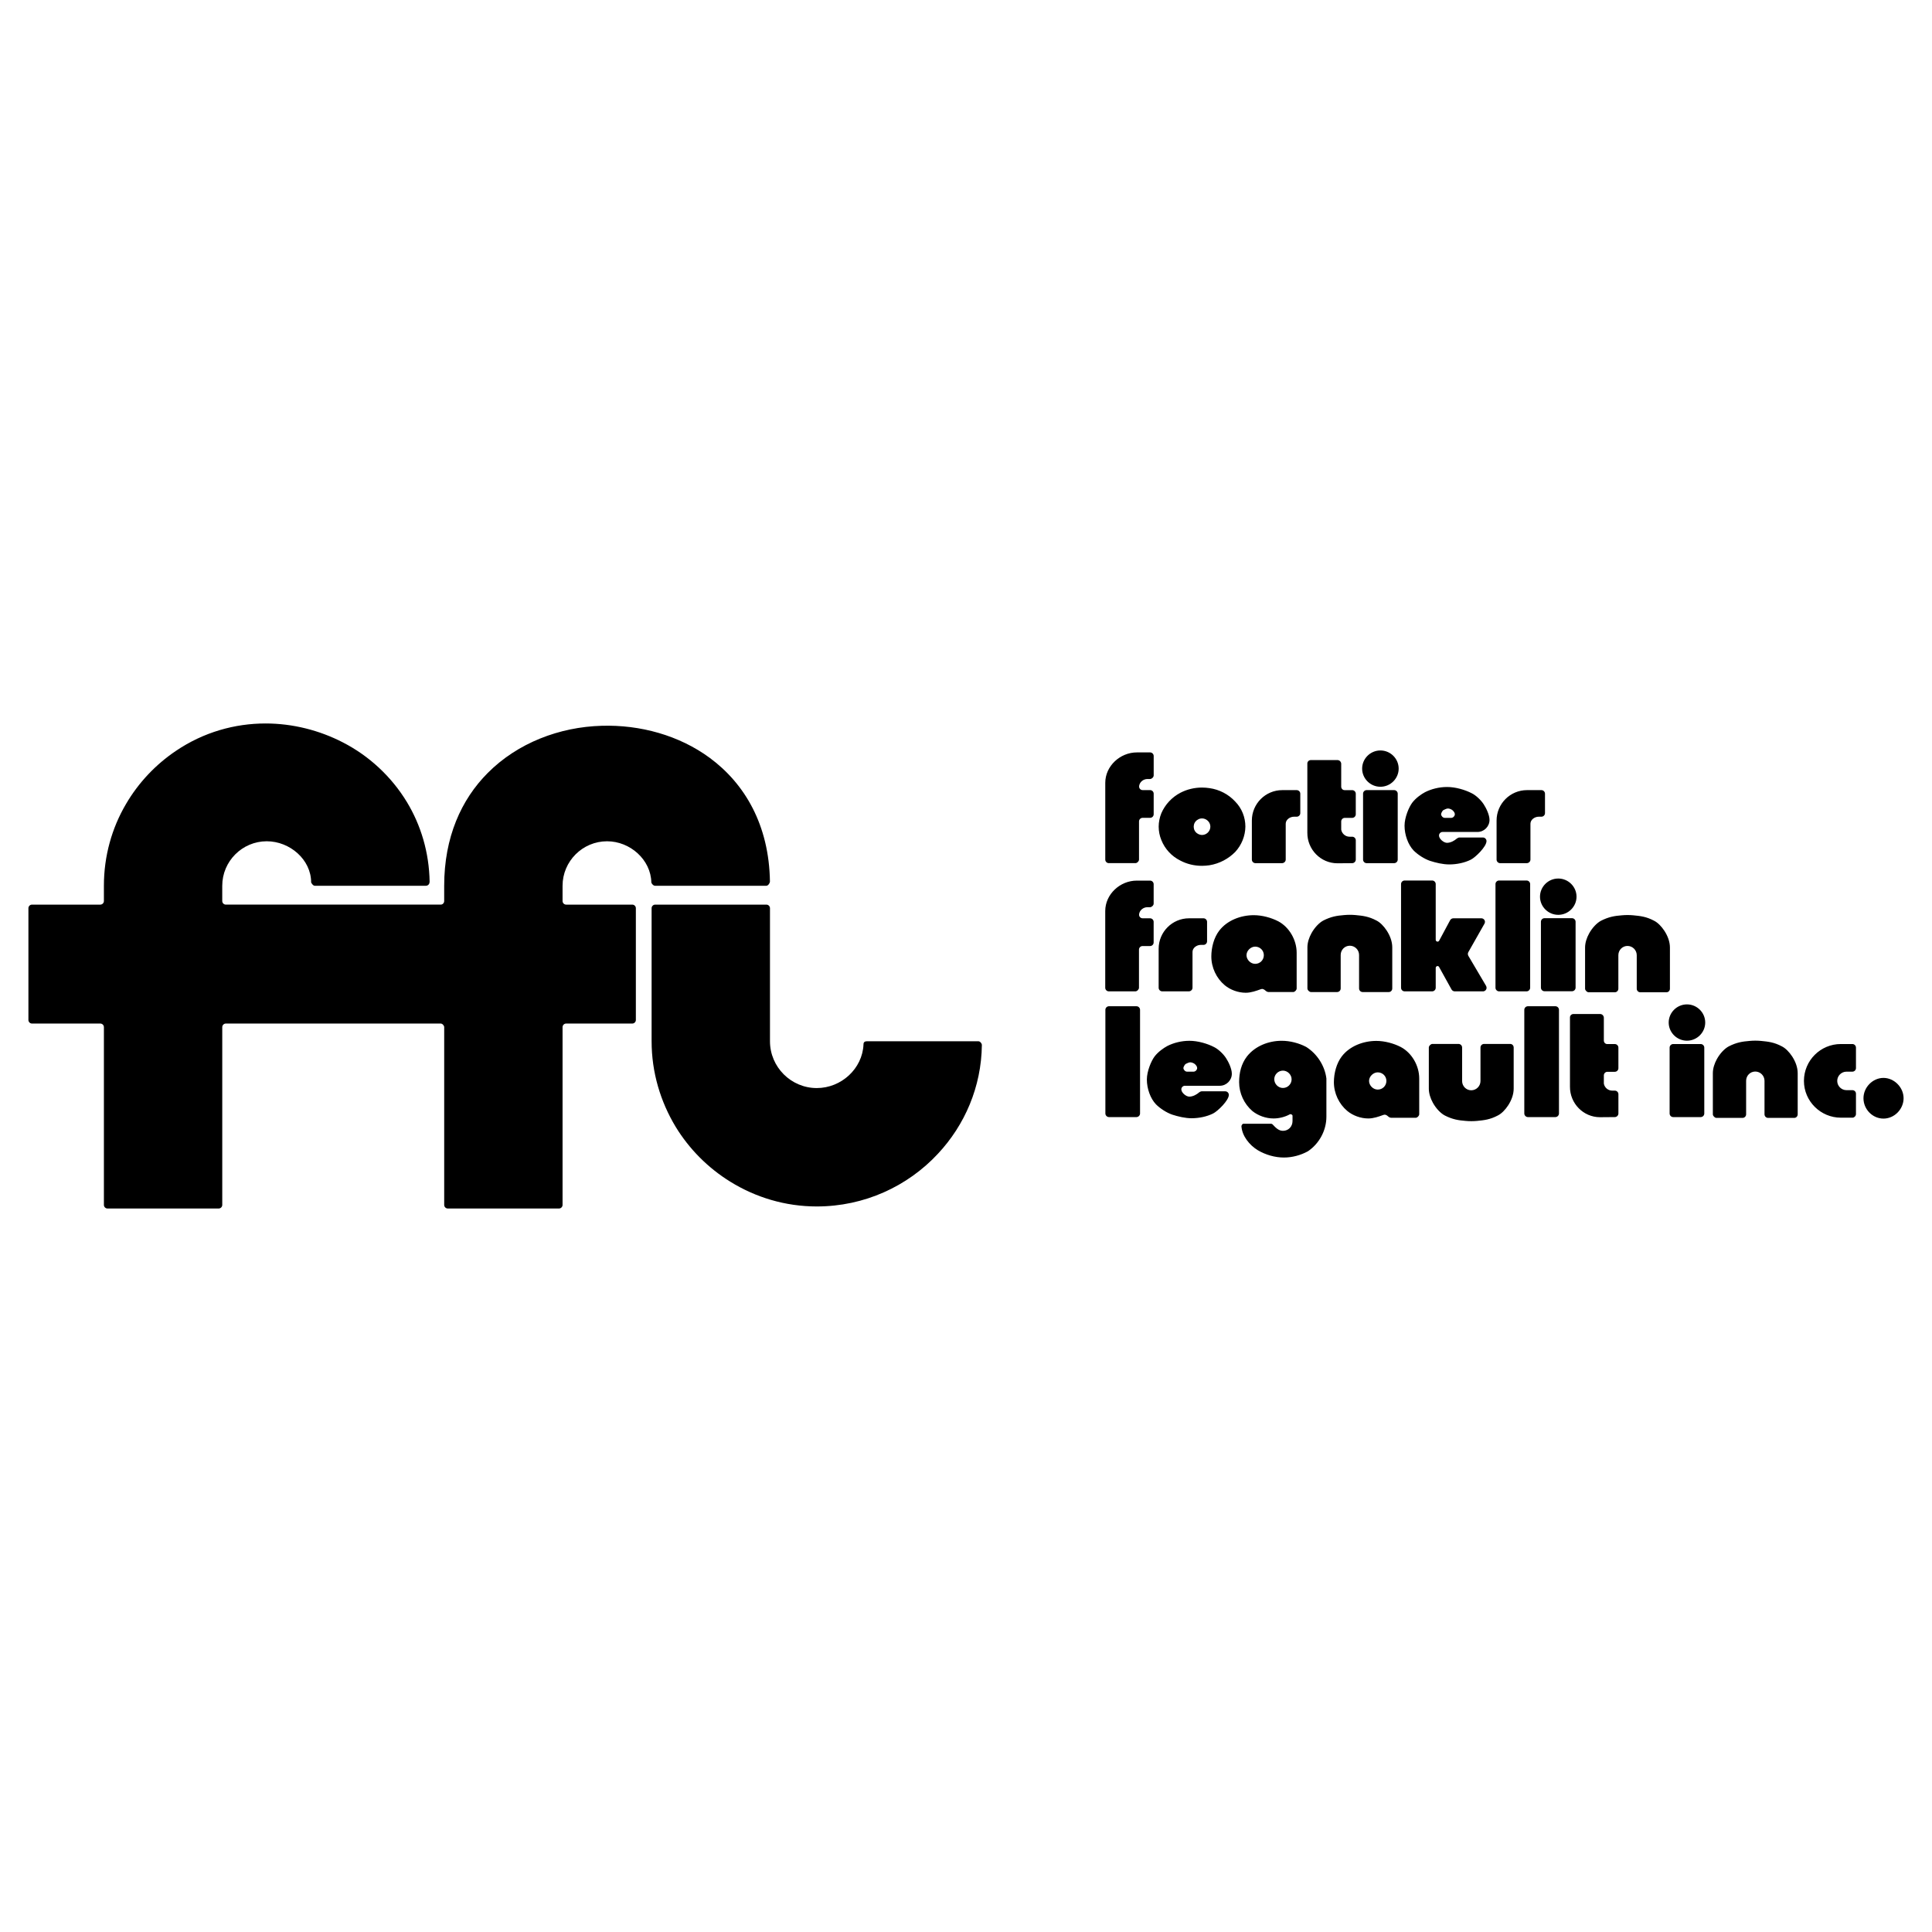 <?xml version="1.0" encoding="utf-8"?>
<!-- Generator: Adobe Illustrator 13.0.0, SVG Export Plug-In . SVG Version: 6.00 Build 14948)  -->
<!DOCTYPE svg PUBLIC "-//W3C//DTD SVG 1.0//EN" "http://www.w3.org/TR/2001/REC-SVG-20010904/DTD/svg10.dtd">
<svg version="1.0" id="Layer_1" xmlns="http://www.w3.org/2000/svg" xmlns:xlink="http://www.w3.org/1999/xlink" x="0px" y="0px"
	 width="192.756px" height="192.756px" viewBox="0 0 192.756 192.756" enable-background="new 0 0 192.756 192.756"
	 xml:space="preserve">
<g>
	<polygon fill-rule="evenodd" clip-rule="evenodd" fill="#FFFFFF" points="0,0 192.756,0 192.756,192.756 0,192.756 0,0 	"/>
	<path fill-rule="evenodd" clip-rule="evenodd" d="M151.02,104.51v4.105c0,0.588-0.23,1.177-0.554,1.673
		c-0.288,0.438-0.657,0.818-1.026,1.003c-0.784,0.415-1.373,0.473-2.076,0.542c-0.381,0.035-0.761,0.035-1.142,0
		c-0.727-0.058-1.304-0.149-2.076-0.542c-0.415-0.219-0.877-0.703-1.188-1.269c-0.242-0.438-0.404-0.935-0.404-1.407v-4.105
		c0-0.162,0.196-0.357,0.357-0.357h2.606c0.196,0,0.358,0.161,0.358,0.357v3.345c0,0.507,0.403,0.923,0.911,0.923
		c0.507,0,0.922-0.416,0.922-0.923v-3.345c0-0.196,0.162-0.357,0.357-0.357h2.606C150.869,104.152,151.02,104.313,151.02,104.51
		L151.02,104.51z M156.636,108.42c-0.011,1.66,1.326,3.044,2.999,3.044l1.477-0.012c0.185,0,0.357-0.161,0.357-0.357v-1.926
		c0-0.196-0.161-0.357-0.357-0.357h-0.266c-0.403,0-0.761-0.3-0.83-0.703v-0.819c0-0.196,0.161-0.357,0.357-0.357h0.738
		c0.196,0,0.357-0.161,0.357-0.357v-2.054c0-0.195-0.161-0.357-0.357-0.357h-0.738c-0.196,0.012-0.357-0.149-0.357-0.346v-2.295
		c-0.012-0.196-0.174-0.357-0.369-0.357h-2.664c-0.196,0-0.357,0.161-0.347,0.357V108.42L156.636,108.42z M170.13,102.019
		c0-0.992-0.818-1.811-1.822-1.811c-1.003,0-1.822,0.818-1.822,1.811c0,0.991,0.819,1.811,1.822,1.811
		C169.312,103.829,170.13,103.01,170.13,102.019L170.13,102.019z M166.578,104.521c0-0.195,0.161-0.357,0.357-0.357h2.745
		c0.195,0,0.357,0.162,0.357,0.357v6.574c0,0.196-0.162,0.357-0.357,0.357h-2.745c-0.196,0-0.357-0.161-0.357-0.357V104.521
		L166.578,104.521z M179.356,111.176v-4.105c0-0.589-0.23-1.177-0.554-1.673c-0.288-0.438-0.657-0.818-1.026-1.003
		c-0.784-0.415-1.372-0.473-2.076-0.542c-0.38-0.035-0.761-0.035-1.142,0c-0.727,0.058-1.303,0.149-2.076,0.542
		c-0.415,0.219-0.876,0.703-1.188,1.269c-0.242,0.438-0.403,0.934-0.403,1.407v4.105c0,0.161,0.195,0.357,0.357,0.357h2.606
		c0.196,0,0.357-0.161,0.357-0.357v-3.345c0-0.508,0.403-0.923,0.911-0.923s0.923,0.415,0.923,0.923v3.345
		c0,0.196,0.161,0.357,0.357,0.357h2.606C179.207,111.533,179.356,111.372,179.356,111.176L179.356,111.176z M138.321,107.843
		c0-0.473-0.381-0.854-0.865-0.854c-0.438,0-0.865,0.403-0.865,0.854s0.404,0.865,0.865,0.865
		C137.94,108.708,138.321,108.327,138.321,107.843L138.321,107.843z M133.869,105.397c0.796-1.038,2.157-1.545,3.448-1.545
		c0.843,0,1.754,0.254,2.445,0.611c1.084,0.576,1.834,1.845,1.834,3.137v3.563c0,0.162-0.185,0.357-0.346,0.357h-2.457
		c-0.081,0-0.208-0.058-0.23-0.08l-0.185-0.15c-0.023-0.012-0.139-0.08-0.219-0.08c-0.058,0-0.162,0.034-0.162,0.034
		c-0.438,0.161-0.969,0.346-1.476,0.346c-0.762,0-1.546-0.288-2.1-0.749c-0.83-0.692-1.338-1.765-1.338-2.872
		C133.085,107.081,133.339,106.09,133.869,105.397L133.869,105.397z M119.084,106.92h-0.657c-0.196,0-0.358-0.219-0.358-0.357
		s0.174-0.403,0.231-0.415s0.276-0.161,0.449-0.161s0.393,0.104,0.484,0.195c0.093,0.093,0.208,0.22,0.208,0.381
		S119.28,106.92,119.084,106.92L119.084,106.92z M119.88,108.881c-0.093,0-0.242,0.104-0.254,0.115
		c-0.22,0.196-0.6,0.415-0.969,0.415c-0.323,0-0.796-0.393-0.796-0.727c0-0.196,0.161-0.357,0.357-0.357h3.483
		c0.657,0,1.199-0.542,1.199-1.199c0-0.508-0.335-1.188-0.577-1.558c-0.265-0.415-0.772-0.899-1.199-1.106
		c-0.669-0.347-1.614-0.623-2.456-0.623c-0.785,0-1.569,0.196-2.203,0.519c-0.369,0.196-0.911,0.577-1.258,1.026
		c-0.346,0.45-0.784,1.488-0.784,2.318c0,0.9,0.347,1.892,0.912,2.479c0.403,0.404,1.049,0.831,1.626,1.027
		c0.576,0.185,1.28,0.357,1.926,0.357c0.738,0,1.522-0.162,2.146-0.474c0.461-0.23,1.568-1.303,1.568-1.856
		c0-0.196-0.161-0.357-0.357-0.357H119.88L119.88,108.881z M110.284,100.75c0-0.196,0.161-0.357,0.357-0.357h2.745
		c0.195,0,0.357,0.161,0.357,0.357v10.345c0,0.185-0.162,0.357-0.357,0.357h-2.745c-0.196,0-0.357-0.173-0.357-0.357V100.75
		L110.284,100.75z M152.08,100.75c0-0.196,0.162-0.357,0.357-0.357h2.745c0.196,0,0.357,0.161,0.357,0.357v10.345
		c0,0.185-0.161,0.357-0.357,0.357h-2.745c-0.195,0-0.357-0.173-0.357-0.357V100.75L152.08,100.75z M187.914,107.543
		c-1.072,0-1.995,0.935-1.995,2.029c0,1.097,0.899,2.03,1.995,2.03s2.007-0.945,2.007-2.03
		C189.921,108.488,188.987,107.543,187.914,107.543L187.914,107.543z M184.812,104.163h-1.154c-2.029,0-3.679,1.649-3.679,3.68
		c0,2.029,1.672,3.668,3.679,3.668h1.177c0.15,0,0.335-0.162,0.335-0.358v-2.041c0-0.196-0.162-0.346-0.357-0.346h-0.589
		c-0.508,0-0.923-0.416-0.923-0.923c0-0.508,0.415-0.923,0.923-0.923h0.589c0.195,0,0.357-0.161,0.357-0.357v-2.042
		C185.17,104.325,185.008,104.163,184.812,104.163L184.812,104.163z M128.864,107.682c0-0.462-0.404-0.865-0.865-0.865
		c-0.473,0-0.865,0.392-0.865,0.854c0,0.473,0.393,0.876,0.865,0.876C128.483,108.546,128.864,108.154,128.864,107.682
		L128.864,107.682z M124.412,105.397c0.818-1.038,2.157-1.557,3.46-1.557c0.842,0,1.719,0.23,2.445,0.611
		c1.084,0.681,1.856,1.868,2.018,3.148v3.817c0,1.372-0.715,2.688-1.845,3.448c-0.715,0.393-1.557,0.623-2.399,0.623
		c-0.899,0-1.833-0.276-2.595-0.727c-0.842-0.508-1.58-1.43-1.638-2.41c0-0.035,0.081-0.231,0.185-0.231h2.779
		c0.047,0,0.104,0.023,0.139,0.058c0.288,0.301,0.588,0.646,1.038,0.646c0.554,0,0.957-0.427,0.957-0.98v-0.519
		c0-0.115-0.173-0.196-0.266-0.15c-0.484,0.266-1.072,0.415-1.626,0.415c-0.761,0-1.533-0.276-2.11-0.737
		c-0.83-0.716-1.326-1.776-1.326-2.884C123.628,107.047,123.835,106.147,124.412,105.397L124.412,105.397z"/>
	<path fill-rule="evenodd" clip-rule="evenodd" d="M149.205,88.205c0-0.196,0.162-0.357,0.358-0.357h2.744
		c0.196,0,0.357,0.161,0.357,0.357v10.346c0,0.185-0.161,0.357-0.357,0.357h-2.744c-0.196,0-0.358-0.173-0.358-0.357V88.205
		L149.205,88.205z M166.609,98.643v-4.106c0-0.588-0.23-1.176-0.554-1.672c-0.288-0.438-0.657-0.818-1.026-1.003
		c-0.784-0.416-1.372-0.473-2.076-0.542c-0.381-0.035-0.761-0.035-1.142,0c-0.727,0.058-1.304,0.15-2.076,0.542
		c-0.415,0.219-0.876,0.704-1.188,1.269c-0.242,0.438-0.404,0.934-0.404,1.407v4.106c0,0.161,0.196,0.357,0.357,0.357h2.607
		c0.195,0,0.357-0.161,0.357-0.357v-3.345c0-0.507,0.403-0.923,0.911-0.923c0.507,0,0.923,0.416,0.923,0.923v3.345
		c0,0.196,0.161,0.357,0.357,0.357h2.606C166.459,99,166.609,98.839,166.609,98.643L166.609,98.643z M157.29,89.462
		c0-0.992-0.818-1.811-1.822-1.811c-1.003,0-1.822,0.819-1.822,1.811c0,0.992,0.819,1.811,1.822,1.811
		C156.472,91.273,157.29,90.454,157.29,89.462L157.29,89.462z M153.738,91.965c0-0.196,0.161-0.357,0.357-0.357h2.745
		c0.196,0,0.357,0.161,0.357,0.357v6.574c0,0.196-0.161,0.357-0.357,0.357h-2.745c-0.196,0-0.357-0.161-0.357-0.357V91.965
		L153.738,91.965z M119.807,94.271c-0.414,0-0.83,0.3-0.83,0.704v3.576c0,0.195-0.173,0.357-0.369,0.357h-2.652
		c-0.196,0-0.357-0.162-0.357-0.357v-3.898c0-1.672,1.361-3.034,3.033-3.034h1.441c0.196,0,0.357,0.162,0.357,0.358v1.938
		c0,0.196-0.161,0.357-0.357,0.357H119.807L119.807,94.271z M110.27,98.551v-7.658c0-1.673,1.476-3.034,3.148-3.034h1.326
		c0.196,0,0.357,0.162,0.357,0.358v1.938c0,0.173-0.196,0.357-0.357,0.357h-0.266c-0.403,0-0.772,0.288-0.83,0.692
		c0,0.011,0,0.046,0,0.069c0,0.196,0.161,0.346,0.357,0.346h0.738c0.196,0,0.357,0.162,0.357,0.358v2.053
		c0,0.196-0.161,0.357-0.357,0.357h-0.75c-0.196,0-0.357,0.162-0.357,0.357v3.807c0,0.161-0.185,0.357-0.357,0.357h-2.652
		C110.431,98.908,110.27,98.746,110.27,98.551L110.27,98.551z M139.783,98.551V88.205c0-0.196,0.161-0.357,0.357-0.357h2.745
		c0.195,0,0.357,0.161,0.357,0.357v5.571c0,0.092,0.092,0.173,0.185,0.173c0.068,0,0.127-0.046,0.149-0.081l1.107-2.064
		c0.058-0.104,0.185-0.185,0.312-0.185h2.803c0.195,0,0.357,0.162,0.357,0.358c0,0.058-0.023,0.127-0.046,0.173l-1.615,2.849
		c-0.023,0.046-0.046,0.115-0.046,0.173c0,0.057,0.022,0.138,0.046,0.185l1.776,3.01c0.023,0.046,0.046,0.127,0.046,0.185
		c0,0.195-0.161,0.357-0.357,0.357h-2.825c-0.127,0-0.254-0.081-0.312-0.185l-1.246-2.25c-0.022-0.046-0.081-0.092-0.149-0.092
		c-0.093,0-0.185,0.081-0.185,0.173v1.996c0,0.195-0.162,0.357-0.357,0.357h-2.745C139.944,98.908,139.783,98.746,139.783,98.551
		L139.783,98.551z M138.906,98.619v-4.105c0-0.588-0.23-1.176-0.554-1.672c-0.288-0.438-0.657-0.819-1.026-1.003
		c-0.784-0.415-1.372-0.473-2.076-0.542c-0.381-0.035-0.761-0.035-1.142,0c-0.727,0.058-1.304,0.15-2.076,0.542
		c-0.415,0.219-0.876,0.704-1.188,1.269c-0.242,0.438-0.403,0.934-0.403,1.407v4.105c0,0.162,0.195,0.357,0.357,0.357h2.606
		c0.195,0,0.357-0.161,0.357-0.357v-3.344c0-0.507,0.403-0.922,0.911-0.922c0.507,0,0.923,0.415,0.923,0.922v3.344
		c0,0.196,0.161,0.357,0.357,0.357h2.606C138.757,98.977,138.906,98.815,138.906,98.619L138.906,98.619z M126.093,95.298
		c0-0.473-0.381-0.853-0.865-0.853c-0.438,0-0.864,0.403-0.864,0.853c0,0.45,0.403,0.865,0.864,0.865
		C125.712,96.163,126.093,95.782,126.093,95.298L126.093,95.298z M121.642,92.853c0.795-1.038,2.156-1.545,3.448-1.545
		c0.842,0,1.753,0.254,2.444,0.611c1.084,0.576,1.834,1.845,1.834,3.137v3.563c0,0.162-0.185,0.357-0.346,0.357h-2.457
		c-0.08,0-0.207-0.058-0.23-0.08l-0.185-0.15c-0.022-0.011-0.139-0.08-0.219-0.08c-0.058,0-0.162,0.034-0.162,0.034
		c-0.438,0.162-0.969,0.347-1.476,0.347c-0.762,0-1.546-0.289-2.1-0.75c-0.83-0.692-1.338-1.765-1.338-2.872
		C120.856,94.537,121.11,93.545,121.642,92.853L121.642,92.853z"/>
	<path fill-rule="evenodd" clip-rule="evenodd" d="M153.523,81.482c-0.415,0-0.83,0.3-0.83,0.704v3.576
		c0,0.196-0.174,0.357-0.369,0.357h-2.653c-0.195,0-0.357-0.162-0.357-0.357v-3.898c0-1.672,1.361-3.033,3.033-3.033h1.441
		c0.196,0,0.357,0.162,0.357,0.357v1.938c0,0.196-0.161,0.357-0.357,0.357H153.523L153.523,81.482z M144.793,81.598h-0.658
		c-0.195,0-0.357-0.219-0.357-0.357c0-0.139,0.173-0.404,0.23-0.416c0.059-0.012,0.277-0.162,0.45-0.162s0.392,0.104,0.484,0.196
		c0.092,0.092,0.208,0.219,0.208,0.381C145.15,81.401,144.988,81.598,144.793,81.598L144.793,81.598z M145.588,83.558
		c-0.092,0-0.242,0.104-0.253,0.116c-0.22,0.196-0.6,0.415-0.969,0.415c-0.323,0-0.796-0.392-0.796-0.726
		c0-0.196,0.161-0.358,0.357-0.358h3.482c0.658,0,1.2-0.542,1.2-1.199c0-0.507-0.335-1.188-0.577-1.557
		c-0.266-0.415-0.772-0.899-1.199-1.107c-0.669-0.346-1.615-0.623-2.457-0.623c-0.784,0-1.568,0.196-2.202,0.519
		c-0.369,0.196-0.911,0.577-1.258,1.026c-0.346,0.45-0.784,1.488-0.784,2.318c0,0.899,0.347,1.891,0.911,2.479
		c0.404,0.404,1.05,0.831,1.627,1.026c0.576,0.185,1.279,0.358,1.926,0.358c0.738,0,1.522-0.162,2.145-0.473
		c0.462-0.23,1.568-1.303,1.568-1.857c0-0.196-0.161-0.357-0.357-0.357H145.588L145.588,83.558z M139.545,76.684
		c0-0.992-0.818-1.811-1.822-1.811s-1.822,0.819-1.822,1.811s0.818,1.811,1.822,1.811S139.545,77.676,139.545,76.684L139.545,76.684
		z M135.993,79.187c0-0.196,0.161-0.357,0.357-0.357h2.744c0.196,0,0.357,0.162,0.357,0.357v6.574c0,0.196-0.161,0.357-0.357,0.357
		h-2.744c-0.196,0-0.357-0.162-0.357-0.357V79.187L135.993,79.187z M130.434,83.085c-0.012,1.661,1.326,3.045,2.999,3.045
		l1.476-0.011c0.185,0,0.358-0.162,0.358-0.357v-1.926c0-0.196-0.162-0.357-0.358-0.357h-0.265c-0.404,0-0.762-0.3-0.831-0.704
		v-0.819c0-0.196,0.162-0.357,0.357-0.357h0.738c0.196,0,0.358-0.162,0.358-0.357v-2.053c0-0.196-0.162-0.357-0.358-0.357h-0.738
		c-0.195,0.012-0.357-0.15-0.357-0.346v-2.295c-0.012-0.196-0.173-0.358-0.369-0.358h-2.664c-0.195,0-0.357,0.162-0.346,0.358
		V83.085L130.434,83.085z M129.107,81.482c-0.415,0-0.831,0.3-0.831,0.704v3.576c0,0.196-0.173,0.357-0.369,0.357h-2.652
		c-0.195,0-0.357-0.162-0.357-0.357v-3.898c0-1.672,1.361-3.033,3.033-3.033h1.442c0.195,0,0.357,0.162,0.357,0.357v1.938
		c0,0.196-0.162,0.357-0.357,0.357H129.107L129.107,81.482z M120.757,82.474c0-0.185-0.069-0.381-0.195-0.519
		c-0.127-0.15-0.301-0.254-0.496-0.289c-0.047-0.011-0.093-0.011-0.139-0.011c-0.15,0-0.288,0.034-0.415,0.115
		c-0.173,0.092-0.3,0.242-0.369,0.427c-0.023,0.092-0.046,0.185-0.046,0.277c0,0.104,0.022,0.196,0.046,0.288
		c0.069,0.185,0.196,0.334,0.369,0.427c0.127,0.069,0.265,0.116,0.415,0.116c0.046,0,0.092-0.012,0.139-0.012
		c0.195-0.035,0.369-0.138,0.496-0.289C120.688,82.854,120.757,82.67,120.757,82.474L120.757,82.474z M124.252,82.474
		c0-0.935-0.357-1.834-1.016-2.503c-0.669-0.727-1.579-1.199-2.56-1.338c-0.242-0.035-0.496-0.058-0.75-0.058
		c-0.75,0-1.488,0.173-2.156,0.519c-0.854,0.45-1.522,1.165-1.903,2.042c-0.173,0.427-0.266,0.888-0.266,1.338
		c0,0.461,0.093,0.922,0.266,1.338c0.357,0.899,1.038,1.626,1.903,2.053c0.657,0.346,1.396,0.519,2.145,0.519
		c0.254,0,0.508-0.023,0.762-0.058c0.98-0.162,1.88-0.634,2.571-1.338C123.871,84.308,124.24,83.408,124.252,82.474L124.252,82.474z
		 M110.273,85.761v-7.658c0-1.672,1.477-3.034,3.148-3.034h1.326c0.196,0,0.357,0.162,0.357,0.358v1.938
		c0,0.173-0.195,0.357-0.357,0.357h-0.265c-0.404,0-0.773,0.289-0.831,0.692c0,0.012,0,0.046,0,0.069
		c0,0.196,0.162,0.346,0.358,0.346h0.737c0.196,0,0.357,0.162,0.357,0.357v2.053c0,0.196-0.161,0.357-0.357,0.357h-0.749
		c-0.196,0-0.357,0.161-0.357,0.357v3.806c0,0.161-0.185,0.357-0.358,0.357h-2.652C110.435,86.119,110.273,85.957,110.273,85.761
		L110.273,85.761z"/>
	<path fill-rule="evenodd" clip-rule="evenodd" d="M17.551,74.915c-2.019,1.361-3.737,3.172-4.982,5.305
		c-1.407,2.388-2.203,5.19-2.203,8.154v1.523c0,0.196-0.162,0.357-0.358,0.357H3.192c-0.196,0-0.357,0.161-0.357,0.357v11.152
		c0,0.196,0.162,0.357,0.357,0.357h6.816c0.196,0,0.358,0.162,0.358,0.357v17.739c0,0.195,0.161,0.357,0.357,0.357h11.095
		c0.196,0,0.357-0.162,0.357-0.357v-17.739c0-0.195,0.162-0.357,0.357-0.357h21.44c0.162,0,0.346,0.196,0.346,0.357v17.739
		c0,0.195,0.162,0.357,0.357,0.357h11.095c0.196,0,0.357-0.162,0.357-0.357v-17.739c0-0.195,0.162-0.357,0.358-0.357h6.597
		c0.196,0,0.358-0.161,0.358-0.357V90.611c0-0.196-0.162-0.357-0.358-0.357h-6.597c-0.196,0-0.358-0.162-0.358-0.357v-1.523
		c0-2.445,1.995-4.44,4.44-4.44c2.307,0,4.371,1.845,4.417,4.105c0,0.081,0.185,0.334,0.369,0.334h11.106
		c0.196,0,0.358-0.299,0.358-0.415c-0.081-5.663-2.526-9.78-5.997-12.34c-3.068-2.261-6.966-3.322-10.784-3.207
		c-4.209,0.116-8.396,1.707-11.383,4.717c-2.629,2.641-4.336,6.401-4.336,11.245v1.523c0,0.196-0.15,0.357-0.346,0.357h-21.44
		c-0.196,0-0.357-0.162-0.357-0.357v-1.523c0-2.445,1.996-4.44,4.44-4.44c2.307,0,4.429,1.833,4.429,4.105
		c0,0.023,0.173,0.334,0.358,0.334h11.095c0.196,0,0.358-0.161,0.358-0.357l0.011-0.011c-0.046-2.987-0.888-5.698-2.26-7.97
		c-1.557-2.572-3.806-4.636-6.39-5.962c-2.341-1.211-5.017-1.892-7.716-1.892C23.445,72.181,20.331,73.035,17.551,74.915
		L17.551,74.915z"/>
	<path fill-rule="evenodd" clip-rule="evenodd" d="M97.961,104.255c-0.046,4.198-1.718,8.005-4.382,10.853
		c-3.021,3.253-7.347,5.26-12.087,5.26c-3.16,0-6.113-0.911-8.627-2.468c-2.226-1.373-4.105-3.265-5.455-5.479
		c-1.511-2.503-2.399-5.421-2.399-8.535V90.611c0-0.196,0.162-0.357,0.357-0.357h11.095c0.196,0,0.358,0.161,0.358,0.357v13.274
		c0,2.572,2.099,4.671,4.671,4.671c2.445,0,4.556-1.938,4.659-4.348c0-0.219,0.104-0.323,0.358-0.323h11.095
		C97.8,103.886,97.961,104.117,97.961,104.255L97.961,104.255z"/>
</g>
</svg>
